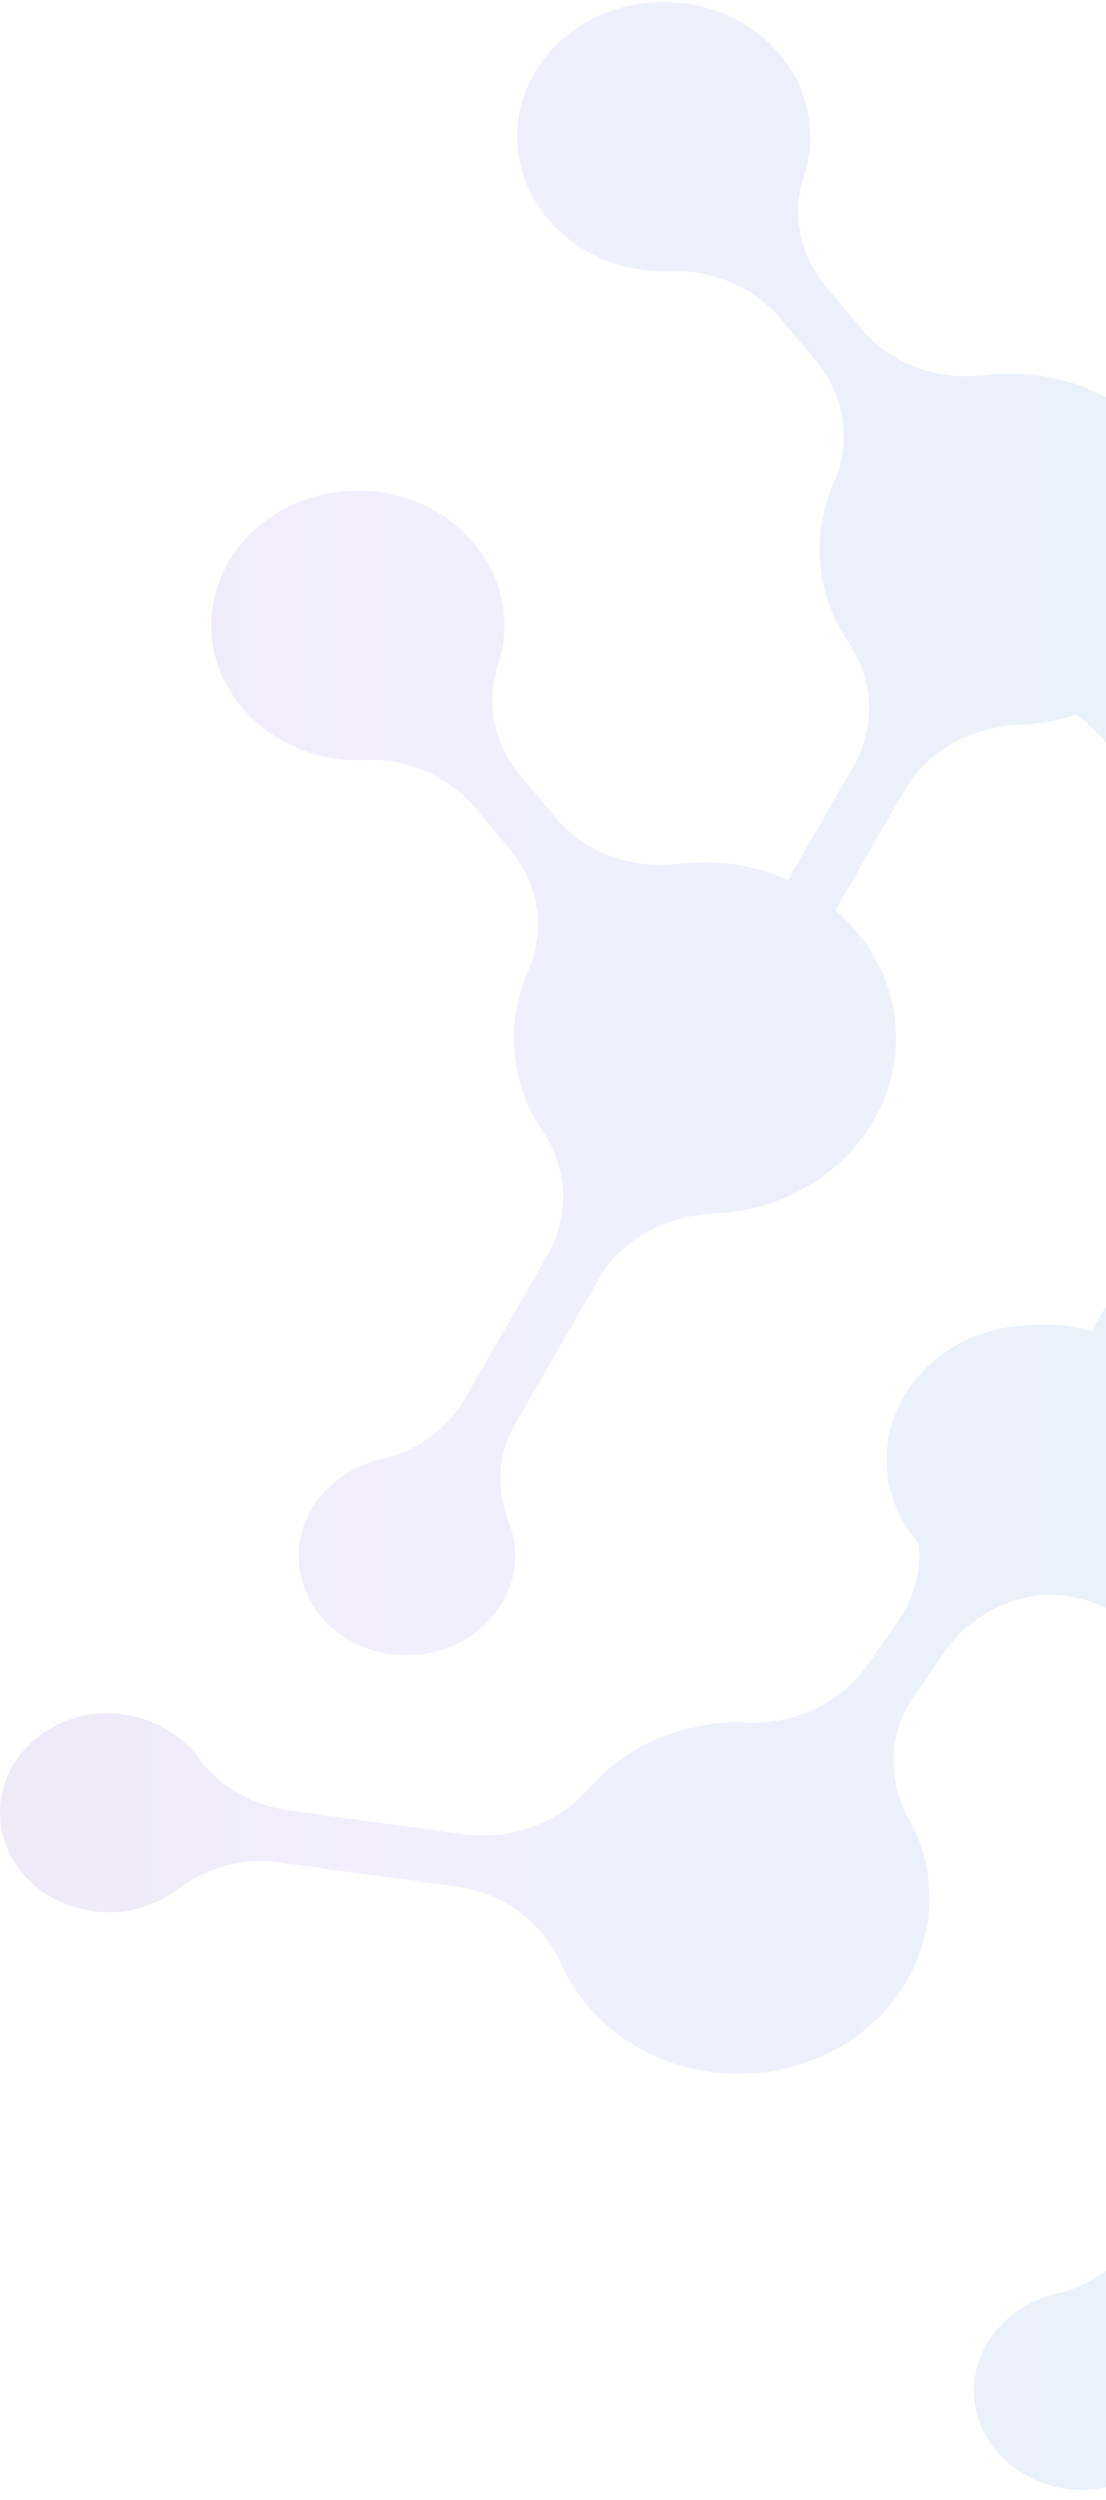 <svg width="100" height="226" viewBox="0 0 100 226" fill="none" xmlns="http://www.w3.org/2000/svg">
<path opacity="0.1" d="M212.17 81.475C205.618 81.275 199.796 85.631 198.694 91.571C198.627 91.938 198.575 92.304 198.544 92.668C198.231 96.235 195.945 99.404 192.587 101.212L188.168 103.594C184.421 105.611 179.79 105.645 176.015 103.673C173.889 102.561 171.47 101.85 168.871 101.661C165.842 101.438 162.932 101.949 160.348 103.029C156.371 104.694 151.743 104.353 148.174 102.033L136.178 94.243C137.445 91.718 138.016 88.848 137.66 85.849C136.724 77.959 129.389 71.828 120.76 71.715C119.894 71.704 119.044 71.752 118.215 71.851C113.965 72.367 109.718 70.9 107.097 67.782L103.819 63.885C103.282 63.248 102.834 62.565 102.463 61.851C106.722 58.575 109.22 53.459 108.561 47.909C107.625 40.02 100.29 33.889 91.66 33.776C90.795 33.764 89.945 33.812 89.116 33.911C84.866 34.428 80.618 32.96 77.997 29.842L74.72 25.946C72.323 23.096 71.54 19.355 72.685 15.912C73.253 14.202 73.422 12.34 73.093 10.418C72.133 4.806 66.912 0.486 60.738 0.193C52.562 -0.194 46.059 6.141 46.823 13.525C47.443 19.524 52.888 24.278 59.437 24.526C59.842 24.541 60.244 24.541 60.64 24.524C64.525 24.354 68.238 26.033 70.617 28.863L73.75 32.588C76.405 35.745 77.034 39.966 75.386 43.66C74.459 45.742 73.999 48.036 74.127 50.432C74.275 53.222 75.195 55.81 76.693 58.028C78.998 61.442 79.219 65.705 77.175 69.255L71.246 79.554C69.036 78.56 66.578 77.988 64.003 77.954C63.138 77.942 62.288 77.99 61.459 78.089C57.209 78.606 52.961 77.138 50.34 74.02L47.063 70.124C44.666 67.274 43.883 63.532 45.028 60.09C45.596 58.38 45.765 56.518 45.436 54.596C44.476 48.981 39.255 44.661 33.084 44.371C24.908 43.984 18.405 50.319 19.169 57.703C19.789 63.702 25.234 68.456 31.783 68.704C32.188 68.719 32.59 68.719 32.986 68.702C36.871 68.532 40.584 70.211 42.963 73.041L46.096 76.766C48.751 79.923 49.38 84.144 47.732 87.838C46.805 89.92 46.345 92.214 46.474 94.61C46.621 97.4 47.541 99.988 49.039 102.205C51.344 105.62 51.565 109.883 49.521 113.433L42.122 126.285C40.544 129.025 37.838 131.141 34.566 131.88C34.155 131.973 33.741 132.095 33.323 132.244C29.601 133.593 27.023 136.889 26.998 140.568C26.961 146.028 32.145 150.269 38.074 149.563C42.803 148.999 46.464 145.252 46.578 140.87C46.609 139.71 46.403 138.607 46.004 137.591C44.872 134.702 44.97 131.525 46.532 128.81L54.133 115.608C56.174 112.064 60.142 109.892 64.5 109.714C64.525 109.714 64.546 109.714 64.568 109.711C74.456 109.271 81.996 101.274 80.907 92.09C80.449 88.236 78.461 84.802 75.542 82.282L81.79 71.427C83.831 67.883 87.799 65.711 92.157 65.533C92.182 65.533 92.203 65.533 92.225 65.53C93.996 65.451 95.687 65.127 97.27 64.599C98.185 65.22 99.01 65.956 99.719 66.797L102.852 70.522C105.507 73.679 106.136 77.9 104.488 81.594C103.561 83.676 103.101 85.97 103.23 88.365C103.377 91.156 104.298 93.743 105.796 95.961C108.1 99.375 108.321 103.639 106.277 107.188L98.878 120.041C98.817 120.151 98.749 120.255 98.682 120.363C97 119.852 95.199 119.651 93.391 119.793C85.575 119.818 79.492 125.986 80.231 133.142C80.48 135.54 81.508 137.732 83.058 139.524C83.313 141.987 82.641 144.501 81.149 146.632L78.378 150.59C76.027 153.948 71.912 155.901 67.575 155.709C65.132 155.602 62.625 155.971 60.213 156.88C57.402 157.941 55.057 159.603 53.283 161.64C50.555 164.777 46.259 166.394 41.935 165.807L26.289 163.688C22.953 163.237 19.878 161.6 18.028 159.01C17.795 158.686 17.534 158.367 17.239 158.056C14.612 155.283 10.371 154.148 6.593 155.356C0.986 157.148 -1.632 163.059 1.072 167.96C3.23 171.868 8.296 173.793 12.826 172.427C14.023 172.066 15.088 171.518 15.996 170.833C18.58 168.886 21.87 167.909 25.175 168.358L41.25 170.534C45.565 171.118 49.116 173.832 50.755 177.548C50.764 177.568 50.773 177.588 50.779 177.607C54.536 186.027 65.252 189.893 74.302 185.88C82.076 182.432 85.912 174.027 83.144 166.51C82.868 165.757 82.533 165.034 82.153 164.349C80.204 160.839 80.287 156.668 82.607 153.353L85.507 149.211C87.535 146.313 90.899 144.425 94.615 144.129C98.292 144.14 101.757 145.785 104.022 148.477L107.155 152.202C109.81 155.359 110.439 159.58 108.791 163.274C107.864 165.356 107.404 167.65 107.533 170.045C107.68 172.836 108.601 175.423 110.098 177.641C112.403 181.055 112.624 185.319 110.58 188.868L103.181 201.721C101.603 204.461 98.897 206.577 95.625 207.319C95.214 207.412 94.8 207.533 94.382 207.683C90.66 209.032 88.082 212.327 88.057 216.007C88.02 221.466 93.204 225.707 99.133 225.002C103.862 224.438 107.523 220.691 107.637 216.309C107.668 215.149 107.462 214.046 107.063 213.03C105.931 210.141 106.029 206.963 107.591 204.249L115.193 191.047C117.233 187.503 121.201 185.33 125.559 185.152C125.584 185.152 125.605 185.152 125.627 185.15C135.515 184.709 143.055 176.713 141.966 167.529C141.03 159.639 133.695 153.508 125.065 153.395C124.2 153.384 123.35 153.429 122.521 153.531C118.271 154.047 114.023 152.58 111.402 149.462L108.125 145.565C106.437 143.556 105.553 141.104 105.578 138.627C107.665 135.701 108.373 131.993 107.241 128.494C106.48 126.144 105.044 124.189 103.205 122.724C103.233 122.671 103.261 122.617 103.291 122.566L110.893 109.364C112.934 105.82 116.902 103.647 121.26 103.47C121.284 103.47 121.306 103.47 121.327 103.467C126.118 103.252 130.356 101.263 133.33 98.224L145.246 105.961C148.809 108.275 150.645 112.169 150.279 116.167C150.279 116.187 150.276 116.209 150.273 116.229C149.485 125.3 157.151 133.201 167.195 133.379C175.825 133.531 183.378 127.625 184.602 119.77C184.725 118.983 184.783 118.201 184.78 117.431C184.768 113.489 186.888 109.804 190.589 107.809L195.211 105.318C198.59 103.498 202.727 103.258 206.296 104.745C208.067 105.481 210.056 105.874 212.17 105.82C218.348 105.662 223.675 101.452 224.78 95.86C226.241 88.456 220.238 81.715 212.173 81.469L212.17 81.475Z" fill="url(#paint0_linear_130_252)"/>
<defs>
<linearGradient id="paint0_linear_130_252" x1="-0.008" y1="112.631" x2="224.995" y2="112.631" gradientUnits="userSpaceOnUse">
<stop stop-color="#582FC0"/>
<stop offset="0.16" stop-color="#8461F7"/>
<stop offset="0.56" stop-color="#0088CE"/>
<stop offset="0.62" stop-color="#0996D3"/>
<stop offset="0.78" stop-color="#20BDE1"/>
<stop offset="0.92" stop-color="#2FD5E9"/>
<stop offset="1" stop-color="#35DEED"/>
</linearGradient>
</defs>
</svg>
